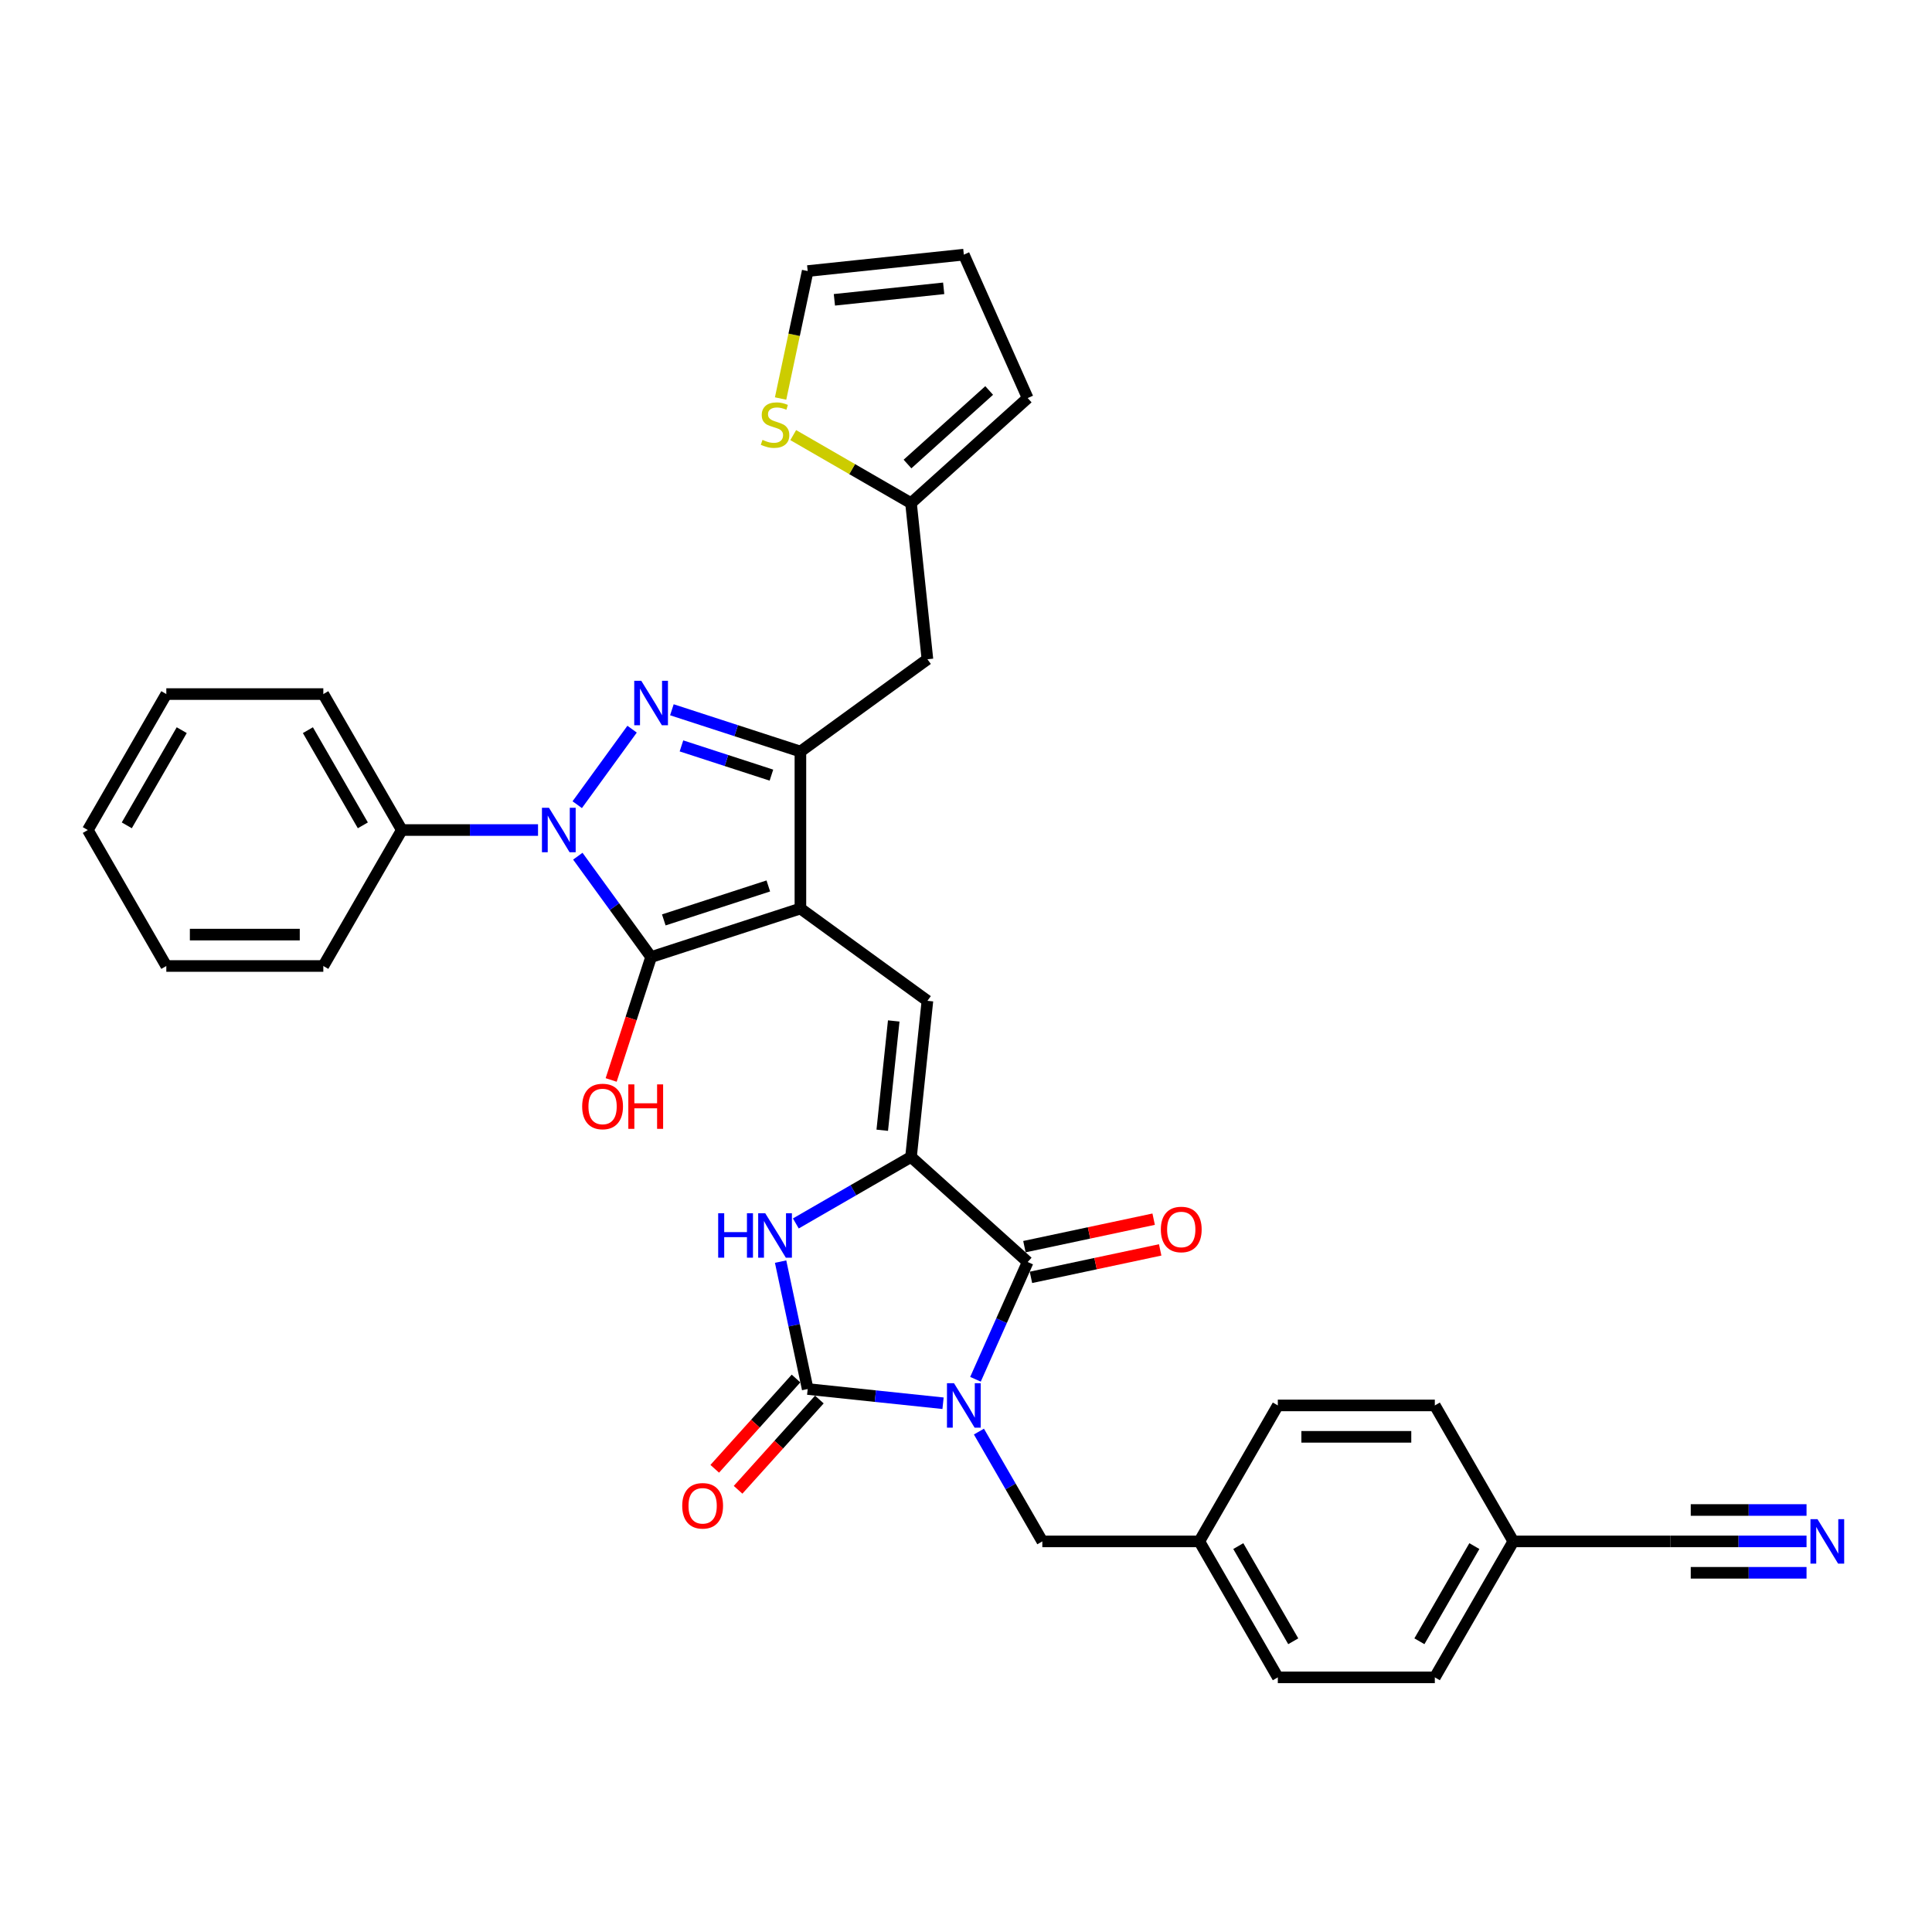 <?xml version='1.0' encoding='iso-8859-1'?>
<svg version='1.1' baseProfile='full'
              xmlns='http://www.w3.org/2000/svg'
                      xmlns:rdkit='http://www.rdkit.org/xml'
                      xmlns:xlink='http://www.w3.org/1999/xlink'
                  xml:space='preserve'
width='1000px' height='1000px' viewBox='0 0 1000 1000'>
<!-- END OF HEADER -->
<rect style='opacity:1.0;fill:#FFFFFF;stroke:none' width='1000' height='1000' x='0' y='0'> </rect>
<path class='bond-0' d='M 404.041,653.007 L 411.05,685.981' style='fill:none;fill-rule:evenodd;stroke:#0000FF;stroke-width:6px;stroke-linecap:butt;stroke-linejoin:miter;stroke-opacity:1' />
<path class='bond-0' d='M 411.05,685.981 L 418.059,718.955' style='fill:none;fill-rule:evenodd;stroke:#000000;stroke-width:6px;stroke-linecap:butt;stroke-linejoin:miter;stroke-opacity:1' />
<path class='bond-1' d='M 411.923,633.257 L 441.731,616.047' style='fill:none;fill-rule:evenodd;stroke:#0000FF;stroke-width:6px;stroke-linecap:butt;stroke-linejoin:miter;stroke-opacity:1' />
<path class='bond-1' d='M 441.731,616.047 L 471.539,598.838' style='fill:none;fill-rule:evenodd;stroke:#000000;stroke-width:6px;stroke-linecap:butt;stroke-linejoin:miter;stroke-opacity:1' />
<path class='bond-2' d='M 418.059,718.955 L 453.088,722.637' style='fill:none;fill-rule:evenodd;stroke:#000000;stroke-width:6px;stroke-linecap:butt;stroke-linejoin:miter;stroke-opacity:1' />
<path class='bond-2' d='M 453.088,722.637 L 488.117,726.318' style='fill:none;fill-rule:evenodd;stroke:#0000FF;stroke-width:6px;stroke-linecap:butt;stroke-linejoin:miter;stroke-opacity:1' />
<path class='bond-3' d='M 412.02,713.518 L 390.986,736.878' style='fill:none;fill-rule:evenodd;stroke:#000000;stroke-width:6px;stroke-linecap:butt;stroke-linejoin:miter;stroke-opacity:1' />
<path class='bond-3' d='M 390.986,736.878 L 369.952,760.239' style='fill:none;fill-rule:evenodd;stroke:#FF0000;stroke-width:6px;stroke-linecap:butt;stroke-linejoin:miter;stroke-opacity:1' />
<path class='bond-3' d='M 424.098,724.393 L 403.064,747.753' style='fill:none;fill-rule:evenodd;stroke:#000000;stroke-width:6px;stroke-linecap:butt;stroke-linejoin:miter;stroke-opacity:1' />
<path class='bond-3' d='M 403.064,747.753 L 382.03,771.114' style='fill:none;fill-rule:evenodd;stroke:#FF0000;stroke-width:6px;stroke-linecap:butt;stroke-linejoin:miter;stroke-opacity:1' />
<path class='bond-4' d='M 504.904,713.911 L 518.416,683.562' style='fill:none;fill-rule:evenodd;stroke:#0000FF;stroke-width:6px;stroke-linecap:butt;stroke-linejoin:miter;stroke-opacity:1' />
<path class='bond-4' d='M 518.416,683.562 L 531.928,653.213' style='fill:none;fill-rule:evenodd;stroke:#000000;stroke-width:6px;stroke-linecap:butt;stroke-linejoin:miter;stroke-opacity:1' />
<path class='bond-5' d='M 506.692,740.988 L 523.1,769.406' style='fill:none;fill-rule:evenodd;stroke:#0000FF;stroke-width:6px;stroke-linecap:butt;stroke-linejoin:miter;stroke-opacity:1' />
<path class='bond-5' d='M 523.1,769.406 L 539.507,797.824' style='fill:none;fill-rule:evenodd;stroke:#000000;stroke-width:6px;stroke-linecap:butt;stroke-linejoin:miter;stroke-opacity:1' />
<path class='bond-6' d='M 531.928,653.213 L 471.539,598.838' style='fill:none;fill-rule:evenodd;stroke:#000000;stroke-width:6px;stroke-linecap:butt;stroke-linejoin:miter;stroke-opacity:1' />
<path class='bond-7' d='M 533.618,661.161 L 567.063,654.052' style='fill:none;fill-rule:evenodd;stroke:#000000;stroke-width:6px;stroke-linecap:butt;stroke-linejoin:miter;stroke-opacity:1' />
<path class='bond-7' d='M 567.063,654.052 L 600.509,646.943' style='fill:none;fill-rule:evenodd;stroke:#FF0000;stroke-width:6px;stroke-linecap:butt;stroke-linejoin:miter;stroke-opacity:1' />
<path class='bond-7' d='M 530.239,645.264 L 563.684,638.155' style='fill:none;fill-rule:evenodd;stroke:#000000;stroke-width:6px;stroke-linecap:butt;stroke-linejoin:miter;stroke-opacity:1' />
<path class='bond-7' d='M 563.684,638.155 L 597.13,631.046' style='fill:none;fill-rule:evenodd;stroke:#FF0000;stroke-width:6px;stroke-linecap:butt;stroke-linejoin:miter;stroke-opacity:1' />
<path class='bond-8' d='M 471.539,598.838 L 480.033,518.021' style='fill:none;fill-rule:evenodd;stroke:#000000;stroke-width:6px;stroke-linecap:butt;stroke-linejoin:miter;stroke-opacity:1' />
<path class='bond-8' d='M 456.65,585.016 L 462.596,528.444' style='fill:none;fill-rule:evenodd;stroke:#000000;stroke-width:6px;stroke-linecap:butt;stroke-linejoin:miter;stroke-opacity:1' />
<path class='bond-9' d='M 471.539,260.412 L 480.033,341.229' style='fill:none;fill-rule:evenodd;stroke:#000000;stroke-width:6px;stroke-linecap:butt;stroke-linejoin:miter;stroke-opacity:1' />
<path class='bond-10' d='M 471.539,260.412 L 441.056,242.813' style='fill:none;fill-rule:evenodd;stroke:#000000;stroke-width:6px;stroke-linecap:butt;stroke-linejoin:miter;stroke-opacity:1' />
<path class='bond-10' d='M 441.056,242.813 L 410.574,225.214' style='fill:none;fill-rule:evenodd;stroke:#CCCC00;stroke-width:6px;stroke-linecap:butt;stroke-linejoin:miter;stroke-opacity:1' />
<path class='bond-11' d='M 471.539,260.412 L 531.928,206.037' style='fill:none;fill-rule:evenodd;stroke:#000000;stroke-width:6px;stroke-linecap:butt;stroke-linejoin:miter;stroke-opacity:1' />
<path class='bond-11' d='M 469.722,240.178 L 511.995,202.116' style='fill:none;fill-rule:evenodd;stroke:#000000;stroke-width:6px;stroke-linecap:butt;stroke-linejoin:miter;stroke-opacity:1' />
<path class='bond-12' d='M 480.033,518.021 L 414.291,470.256' style='fill:none;fill-rule:evenodd;stroke:#000000;stroke-width:6px;stroke-linecap:butt;stroke-linejoin:miter;stroke-opacity:1' />
<path class='bond-13' d='M 337.006,495.367 L 414.291,470.256' style='fill:none;fill-rule:evenodd;stroke:#000000;stroke-width:6px;stroke-linecap:butt;stroke-linejoin:miter;stroke-opacity:1' />
<path class='bond-13' d='M 343.576,476.144 L 397.676,458.566' style='fill:none;fill-rule:evenodd;stroke:#000000;stroke-width:6px;stroke-linecap:butt;stroke-linejoin:miter;stroke-opacity:1' />
<path class='bond-14' d='M 337.006,495.367 L 318.041,469.265' style='fill:none;fill-rule:evenodd;stroke:#000000;stroke-width:6px;stroke-linecap:butt;stroke-linejoin:miter;stroke-opacity:1' />
<path class='bond-14' d='M 318.041,469.265 L 299.077,443.163' style='fill:none;fill-rule:evenodd;stroke:#0000FF;stroke-width:6px;stroke-linecap:butt;stroke-linejoin:miter;stroke-opacity:1' />
<path class='bond-15' d='M 337.006,495.367 L 326.671,527.176' style='fill:none;fill-rule:evenodd;stroke:#000000;stroke-width:6px;stroke-linecap:butt;stroke-linejoin:miter;stroke-opacity:1' />
<path class='bond-15' d='M 326.671,527.176 L 316.335,558.984' style='fill:none;fill-rule:evenodd;stroke:#FF0000;stroke-width:6px;stroke-linecap:butt;stroke-linejoin:miter;stroke-opacity:1' />
<path class='bond-16' d='M 414.291,470.256 L 414.291,388.994' style='fill:none;fill-rule:evenodd;stroke:#000000;stroke-width:6px;stroke-linecap:butt;stroke-linejoin:miter;stroke-opacity:1' />
<path class='bond-17' d='M 414.291,388.994 L 480.033,341.229' style='fill:none;fill-rule:evenodd;stroke:#000000;stroke-width:6px;stroke-linecap:butt;stroke-linejoin:miter;stroke-opacity:1' />
<path class='bond-18' d='M 414.291,388.994 L 381.028,378.186' style='fill:none;fill-rule:evenodd;stroke:#000000;stroke-width:6px;stroke-linecap:butt;stroke-linejoin:miter;stroke-opacity:1' />
<path class='bond-18' d='M 381.028,378.186 L 347.765,367.378' style='fill:none;fill-rule:evenodd;stroke:#0000FF;stroke-width:6px;stroke-linecap:butt;stroke-linejoin:miter;stroke-opacity:1' />
<path class='bond-18' d='M 399.289,401.208 L 376.005,393.643' style='fill:none;fill-rule:evenodd;stroke:#000000;stroke-width:6px;stroke-linecap:butt;stroke-linejoin:miter;stroke-opacity:1' />
<path class='bond-18' d='M 376.005,393.643 L 352.721,386.078' style='fill:none;fill-rule:evenodd;stroke:#0000FF;stroke-width:6px;stroke-linecap:butt;stroke-linejoin:miter;stroke-opacity:1' />
<path class='bond-19' d='M 327.17,377.421 L 298.773,416.505' style='fill:none;fill-rule:evenodd;stroke:#0000FF;stroke-width:6px;stroke-linecap:butt;stroke-linejoin:miter;stroke-opacity:1' />
<path class='bond-20' d='M 278.482,429.625 L 243.23,429.625' style='fill:none;fill-rule:evenodd;stroke:#0000FF;stroke-width:6px;stroke-linecap:butt;stroke-linejoin:miter;stroke-opacity:1' />
<path class='bond-20' d='M 243.23,429.625 L 207.979,429.625' style='fill:none;fill-rule:evenodd;stroke:#000000;stroke-width:6px;stroke-linecap:butt;stroke-linejoin:miter;stroke-opacity:1' />
<path class='bond-21' d='M 207.979,429.625 L 167.348,359.25' style='fill:none;fill-rule:evenodd;stroke:#000000;stroke-width:6px;stroke-linecap:butt;stroke-linejoin:miter;stroke-opacity:1' />
<path class='bond-21' d='M 187.809,427.195 L 159.367,377.932' style='fill:none;fill-rule:evenodd;stroke:#000000;stroke-width:6px;stroke-linecap:butt;stroke-linejoin:miter;stroke-opacity:1' />
<path class='bond-22' d='M 207.979,429.625 L 167.348,500' style='fill:none;fill-rule:evenodd;stroke:#000000;stroke-width:6px;stroke-linecap:butt;stroke-linejoin:miter;stroke-opacity:1' />
<path class='bond-23' d='M 935.059,797.824 L 899.807,797.824' style='fill:none;fill-rule:evenodd;stroke:#0000FF;stroke-width:6px;stroke-linecap:butt;stroke-linejoin:miter;stroke-opacity:1' />
<path class='bond-23' d='M 899.807,797.824 L 864.556,797.824' style='fill:none;fill-rule:evenodd;stroke:#000000;stroke-width:6px;stroke-linecap:butt;stroke-linejoin:miter;stroke-opacity:1' />
<path class='bond-23' d='M 935.059,781.572 L 905.095,781.572' style='fill:none;fill-rule:evenodd;stroke:#0000FF;stroke-width:6px;stroke-linecap:butt;stroke-linejoin:miter;stroke-opacity:1' />
<path class='bond-23' d='M 905.095,781.572 L 875.131,781.572' style='fill:none;fill-rule:evenodd;stroke:#000000;stroke-width:6px;stroke-linecap:butt;stroke-linejoin:miter;stroke-opacity:1' />
<path class='bond-23' d='M 935.059,814.077 L 905.095,814.077' style='fill:none;fill-rule:evenodd;stroke:#0000FF;stroke-width:6px;stroke-linecap:butt;stroke-linejoin:miter;stroke-opacity:1' />
<path class='bond-23' d='M 905.095,814.077 L 875.131,814.077' style='fill:none;fill-rule:evenodd;stroke:#000000;stroke-width:6px;stroke-linecap:butt;stroke-linejoin:miter;stroke-opacity:1' />
<path class='bond-24' d='M 864.556,797.824 L 783.294,797.824' style='fill:none;fill-rule:evenodd;stroke:#000000;stroke-width:6px;stroke-linecap:butt;stroke-linejoin:miter;stroke-opacity:1' />
<path class='bond-25' d='M 783.294,797.824 L 742.663,868.199' style='fill:none;fill-rule:evenodd;stroke:#000000;stroke-width:6px;stroke-linecap:butt;stroke-linejoin:miter;stroke-opacity:1' />
<path class='bond-25' d='M 763.124,800.254 L 734.682,849.517' style='fill:none;fill-rule:evenodd;stroke:#000000;stroke-width:6px;stroke-linecap:butt;stroke-linejoin:miter;stroke-opacity:1' />
<path class='bond-26' d='M 783.294,797.824 L 742.663,727.449' style='fill:none;fill-rule:evenodd;stroke:#000000;stroke-width:6px;stroke-linecap:butt;stroke-linejoin:miter;stroke-opacity:1' />
<path class='bond-27' d='M 620.769,797.824 L 661.4,727.449' style='fill:none;fill-rule:evenodd;stroke:#000000;stroke-width:6px;stroke-linecap:butt;stroke-linejoin:miter;stroke-opacity:1' />
<path class='bond-28' d='M 620.769,797.824 L 539.507,797.824' style='fill:none;fill-rule:evenodd;stroke:#000000;stroke-width:6px;stroke-linecap:butt;stroke-linejoin:miter;stroke-opacity:1' />
<path class='bond-29' d='M 620.769,797.824 L 661.4,868.199' style='fill:none;fill-rule:evenodd;stroke:#000000;stroke-width:6px;stroke-linecap:butt;stroke-linejoin:miter;stroke-opacity:1' />
<path class='bond-29' d='M 640.939,800.254 L 669.381,849.517' style='fill:none;fill-rule:evenodd;stroke:#000000;stroke-width:6px;stroke-linecap:butt;stroke-linejoin:miter;stroke-opacity:1' />
<path class='bond-30' d='M 742.663,868.199 L 661.4,868.199' style='fill:none;fill-rule:evenodd;stroke:#000000;stroke-width:6px;stroke-linecap:butt;stroke-linejoin:miter;stroke-opacity:1' />
<path class='bond-31' d='M 742.663,727.449 L 661.4,727.449' style='fill:none;fill-rule:evenodd;stroke:#000000;stroke-width:6px;stroke-linecap:butt;stroke-linejoin:miter;stroke-opacity:1' />
<path class='bond-31' d='M 730.473,743.702 L 673.59,743.702' style='fill:none;fill-rule:evenodd;stroke:#000000;stroke-width:6px;stroke-linecap:butt;stroke-linejoin:miter;stroke-opacity:1' />
<path class='bond-32' d='M 167.348,359.25 L 86.086,359.25' style='fill:none;fill-rule:evenodd;stroke:#000000;stroke-width:6px;stroke-linecap:butt;stroke-linejoin:miter;stroke-opacity:1' />
<path class='bond-33' d='M 167.348,500 L 86.086,500' style='fill:none;fill-rule:evenodd;stroke:#000000;stroke-width:6px;stroke-linecap:butt;stroke-linejoin:miter;stroke-opacity:1' />
<path class='bond-33' d='M 155.158,483.748 L 98.275,483.748' style='fill:none;fill-rule:evenodd;stroke:#000000;stroke-width:6px;stroke-linecap:butt;stroke-linejoin:miter;stroke-opacity:1' />
<path class='bond-34' d='M 86.086,359.25 L 45.455,429.625' style='fill:none;fill-rule:evenodd;stroke:#000000;stroke-width:6px;stroke-linecap:butt;stroke-linejoin:miter;stroke-opacity:1' />
<path class='bond-34' d='M 94.066,377.932 L 65.624,427.195' style='fill:none;fill-rule:evenodd;stroke:#000000;stroke-width:6px;stroke-linecap:butt;stroke-linejoin:miter;stroke-opacity:1' />
<path class='bond-35' d='M 86.086,500 L 45.455,429.625' style='fill:none;fill-rule:evenodd;stroke:#000000;stroke-width:6px;stroke-linecap:butt;stroke-linejoin:miter;stroke-opacity:1' />
<path class='bond-36' d='M 404.034,206.275 L 411.047,173.285' style='fill:none;fill-rule:evenodd;stroke:#CCCC00;stroke-width:6px;stroke-linecap:butt;stroke-linejoin:miter;stroke-opacity:1' />
<path class='bond-36' d='M 411.047,173.285 L 418.059,140.295' style='fill:none;fill-rule:evenodd;stroke:#000000;stroke-width:6px;stroke-linecap:butt;stroke-linejoin:miter;stroke-opacity:1' />
<path class='bond-37' d='M 418.059,140.295 L 498.876,131.801' style='fill:none;fill-rule:evenodd;stroke:#000000;stroke-width:6px;stroke-linecap:butt;stroke-linejoin:miter;stroke-opacity:1' />
<path class='bond-37' d='M 431.88,155.184 L 488.452,149.238' style='fill:none;fill-rule:evenodd;stroke:#000000;stroke-width:6px;stroke-linecap:butt;stroke-linejoin:miter;stroke-opacity:1' />
<path class='bond-38' d='M 531.928,206.037 L 498.876,131.801' style='fill:none;fill-rule:evenodd;stroke:#000000;stroke-width:6px;stroke-linecap:butt;stroke-linejoin:miter;stroke-opacity:1' />
<path  class='atom-0' d='M 371.731 627.962
L 374.851 627.962
L 374.851 637.746
L 386.618 637.746
L 386.618 627.962
L 389.738 627.962
L 389.738 650.975
L 386.618 650.975
L 386.618 640.346
L 374.851 640.346
L 374.851 650.975
L 371.731 650.975
L 371.731 627.962
' fill='#0000FF'/>
<path  class='atom-0' d='M 396.077 627.962
L 403.618 640.151
Q 404.365 641.354, 405.568 643.532
Q 406.771 645.71, 406.836 645.84
L 406.836 627.962
L 409.891 627.962
L 409.891 650.975
L 406.738 650.975
L 398.645 637.648
Q 397.702 636.088, 396.694 634.3
Q 395.719 632.513, 395.427 631.96
L 395.427 650.975
L 392.436 650.975
L 392.436 627.962
L 396.077 627.962
' fill='#0000FF'/>
<path  class='atom-2' d='M 493.789 715.943
L 501.33 728.132
Q 502.078 729.335, 503.28 731.512
Q 504.483 733.69, 504.548 733.82
L 504.548 715.943
L 507.604 715.943
L 507.604 738.956
L 504.451 738.956
L 496.357 725.629
Q 495.414 724.069, 494.407 722.281
Q 493.432 720.493, 493.139 719.941
L 493.139 738.956
L 490.149 738.956
L 490.149 715.943
L 493.789 715.943
' fill='#0000FF'/>
<path  class='atom-5' d='M 600.851 636.382
Q 600.851 630.856, 603.581 627.769
Q 606.311 624.681, 611.415 624.681
Q 616.518 624.681, 619.248 627.769
Q 621.979 630.856, 621.979 636.382
Q 621.979 641.973, 619.216 645.159
Q 616.453 648.312, 611.415 648.312
Q 606.344 648.312, 603.581 645.159
Q 600.851 642.006, 600.851 636.382
M 611.415 645.711
Q 614.925 645.711, 616.811 643.371
Q 618.728 640.998, 618.728 636.382
Q 618.728 631.864, 616.811 629.589
Q 614.925 627.281, 611.415 627.281
Q 607.904 627.281, 605.986 629.556
Q 604.101 631.832, 604.101 636.382
Q 604.101 641.031, 605.986 643.371
Q 607.904 645.711, 611.415 645.711
' fill='#FF0000'/>
<path  class='atom-6' d='M 353.12 779.41
Q 353.12 773.884, 355.85 770.796
Q 358.581 767.708, 363.684 767.708
Q 368.787 767.708, 371.518 770.796
Q 374.248 773.884, 374.248 779.41
Q 374.248 785.001, 371.485 788.186
Q 368.722 791.339, 363.684 791.339
Q 358.613 791.339, 355.85 788.186
Q 353.12 785.033, 353.12 779.41
M 363.684 788.739
Q 367.195 788.739, 369.08 786.398
Q 370.998 784.025, 370.998 779.41
Q 370.998 774.891, 369.08 772.616
Q 367.195 770.308, 363.684 770.308
Q 360.174 770.308, 358.256 772.584
Q 356.371 774.859, 356.371 779.41
Q 356.371 784.058, 358.256 786.398
Q 360.174 788.739, 363.684 788.739
' fill='#FF0000'/>
<path  class='atom-12' d='M 331.919 352.376
L 339.46 364.565
Q 340.207 365.768, 341.41 367.946
Q 342.613 370.123, 342.678 370.253
L 342.678 352.376
L 345.733 352.376
L 345.733 375.389
L 342.58 375.389
L 334.487 362.062
Q 333.544 360.502, 332.536 358.714
Q 331.561 356.926, 331.269 356.374
L 331.269 375.389
L 328.278 375.389
L 328.278 352.376
L 331.919 352.376
' fill='#0000FF'/>
<path  class='atom-13' d='M 284.154 418.118
L 291.695 430.308
Q 292.443 431.51, 293.645 433.688
Q 294.848 435.866, 294.913 435.996
L 294.913 418.118
L 297.969 418.118
L 297.969 441.132
L 294.816 441.132
L 286.722 427.805
Q 285.779 426.244, 284.772 424.457
Q 283.796 422.669, 283.504 422.116
L 283.504 441.132
L 280.513 441.132
L 280.513 418.118
L 284.154 418.118
' fill='#0000FF'/>
<path  class='atom-14' d='M 301.33 572.717
Q 301.33 567.191, 304.061 564.103
Q 306.791 561.016, 311.894 561.016
Q 316.998 561.016, 319.728 564.103
Q 322.458 567.191, 322.458 572.717
Q 322.458 578.308, 319.695 581.494
Q 316.933 584.647, 311.894 584.647
Q 306.824 584.647, 304.061 581.494
Q 301.33 578.341, 301.33 572.717
M 311.894 582.046
Q 315.405 582.046, 317.29 579.706
Q 319.208 577.333, 319.208 572.717
Q 319.208 568.199, 317.29 565.924
Q 315.405 563.616, 311.894 563.616
Q 308.384 563.616, 306.466 565.891
Q 304.581 568.167, 304.581 572.717
Q 304.581 577.365, 306.466 579.706
Q 308.384 582.046, 311.894 582.046
' fill='#FF0000'/>
<path  class='atom-14' d='M 325.221 561.276
L 328.342 561.276
L 328.342 571.06
L 340.109 571.06
L 340.109 561.276
L 343.229 561.276
L 343.229 584.289
L 340.109 584.289
L 340.109 573.66
L 328.342 573.66
L 328.342 584.289
L 325.221 584.289
L 325.221 561.276
' fill='#FF0000'/>
<path  class='atom-16' d='M 940.731 786.318
L 948.272 798.507
Q 949.02 799.71, 950.222 801.888
Q 951.425 804.065, 951.49 804.195
L 951.49 786.318
L 954.545 786.318
L 954.545 809.331
L 951.392 809.331
L 943.299 796.004
Q 942.356 794.444, 941.348 792.656
Q 940.373 790.868, 940.081 790.316
L 940.081 809.331
L 937.09 809.331
L 937.09 786.318
L 940.731 786.318
' fill='#0000FF'/>
<path  class='atom-30' d='M 394.663 227.68
Q 394.923 227.777, 395.995 228.232
Q 397.068 228.687, 398.238 228.98
Q 399.441 229.24, 400.611 229.24
Q 402.789 229.24, 404.057 228.2
Q 405.324 227.127, 405.324 225.274
Q 405.324 224.007, 404.674 223.227
Q 404.057 222.446, 403.082 222.024
Q 402.106 221.601, 400.481 221.114
Q 398.433 220.496, 397.198 219.911
Q 395.995 219.326, 395.118 218.091
Q 394.273 216.856, 394.273 214.775
Q 394.273 211.882, 396.223 210.095
Q 398.206 208.307, 402.106 208.307
Q 404.772 208.307, 407.795 209.575
L 407.047 212.077
Q 404.284 210.94, 402.204 210.94
Q 399.961 210.94, 398.726 211.882
Q 397.491 212.793, 397.523 214.385
Q 397.523 215.62, 398.141 216.368
Q 398.791 217.116, 399.701 217.538
Q 400.644 217.961, 402.204 218.448
Q 404.284 219.098, 405.519 219.749
Q 406.755 220.399, 407.632 221.731
Q 408.542 223.032, 408.542 225.274
Q 408.542 228.46, 406.397 230.183
Q 404.284 231.873, 400.741 231.873
Q 398.693 231.873, 397.133 231.418
Q 395.605 230.995, 393.785 230.248
L 394.663 227.68
' fill='#CCCC00'/>
</svg>
